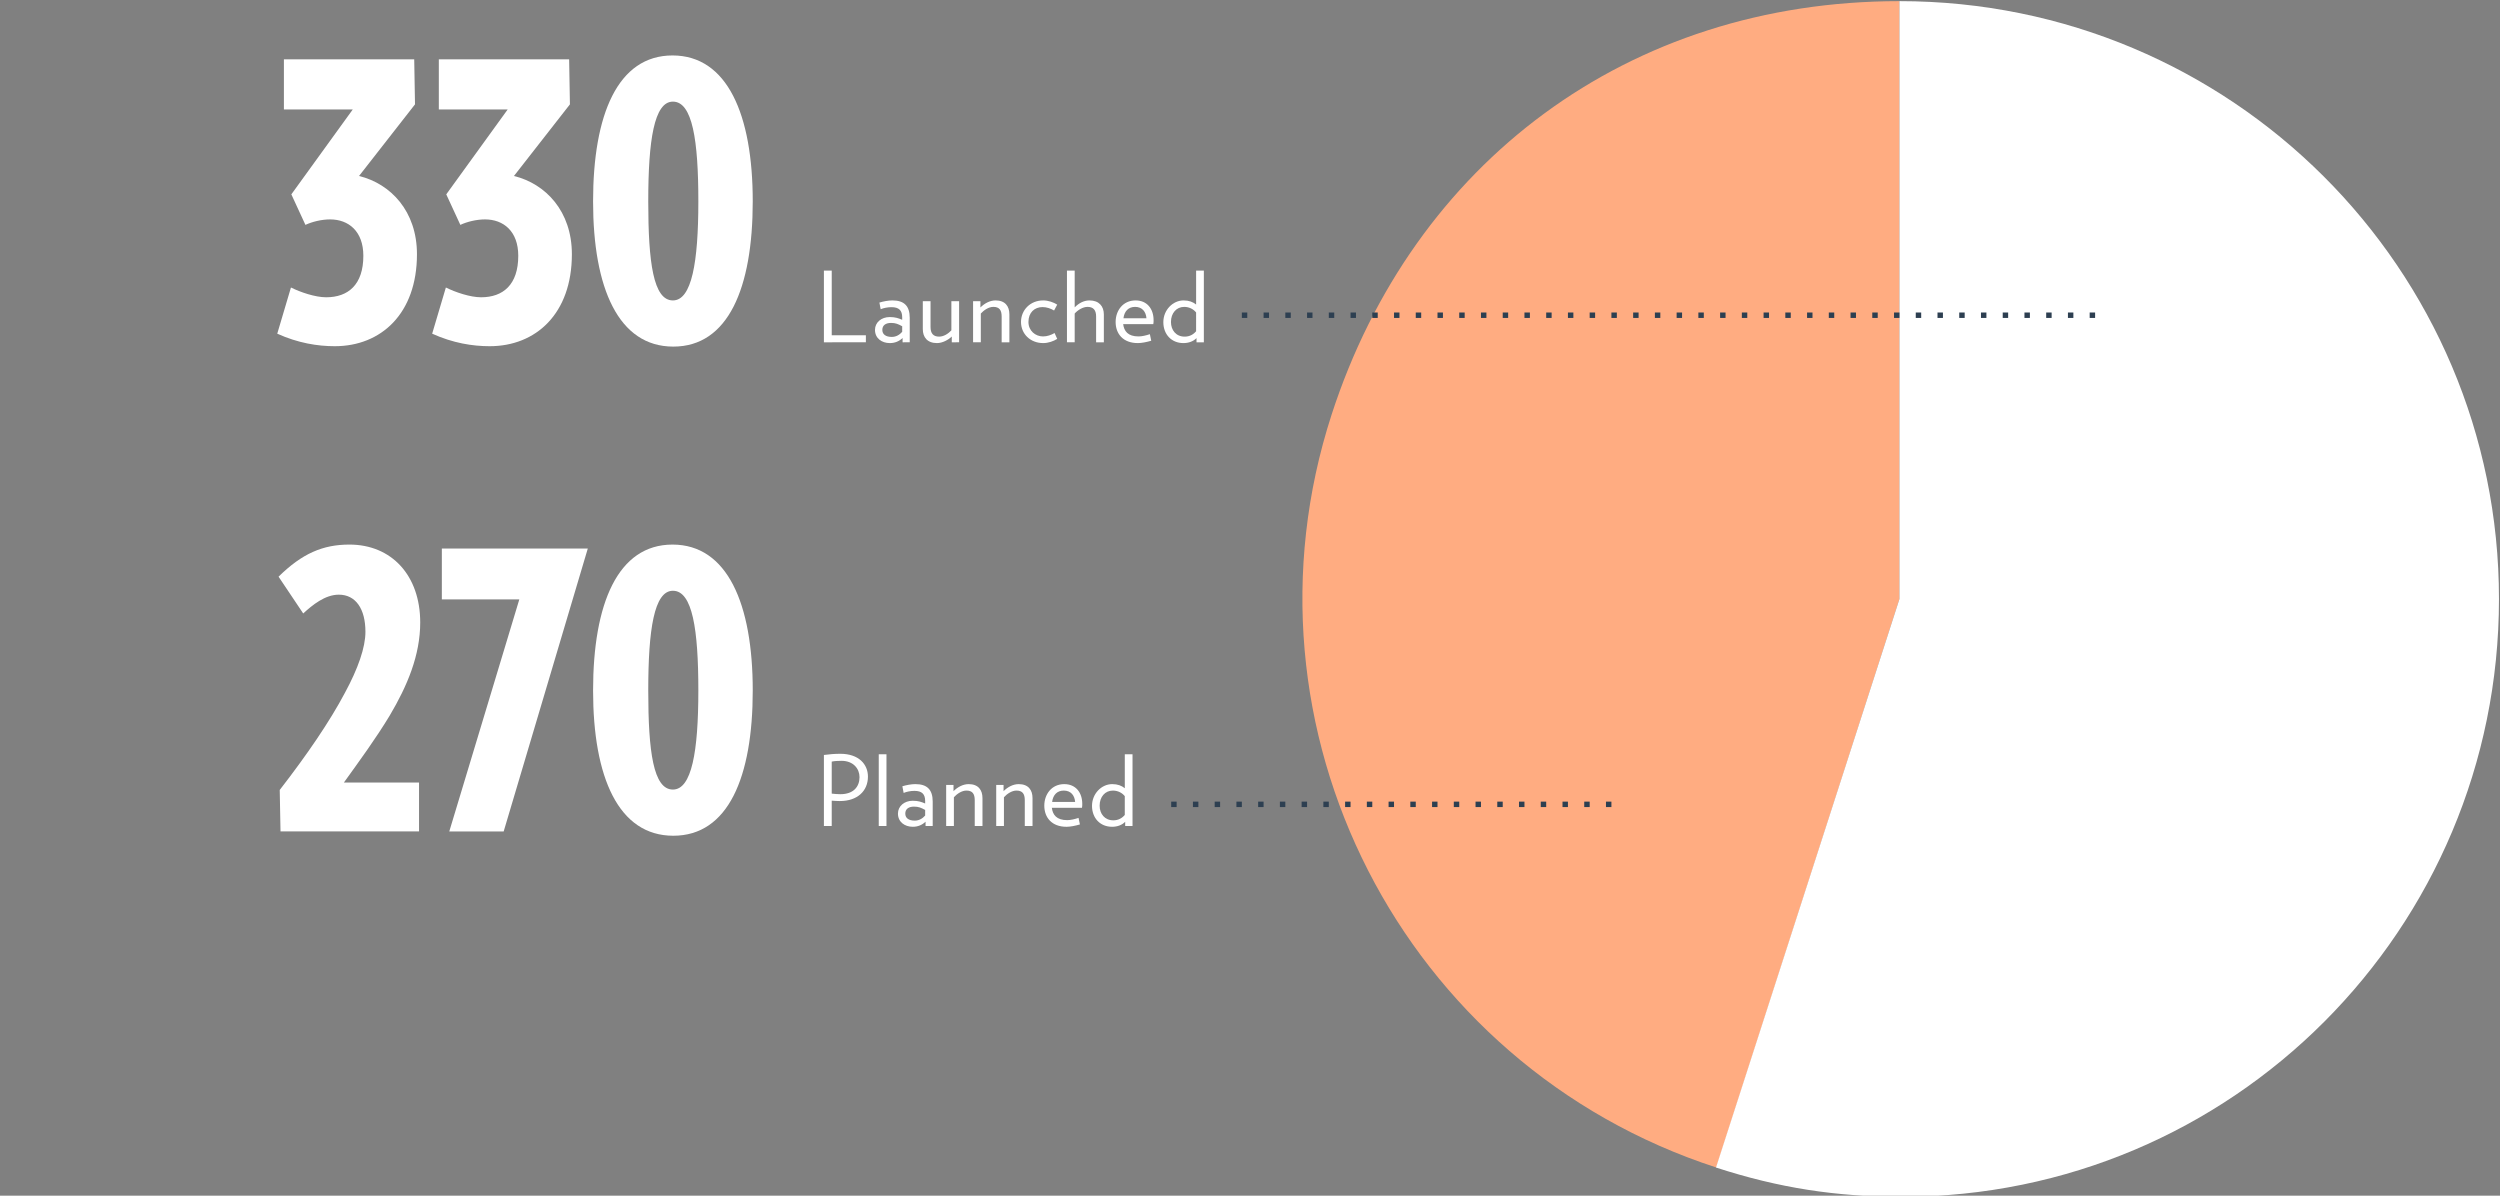 <?xml version="1.0" encoding="utf-8"?>
<!-- Generator: Adobe Illustrator 17.0.0, SVG Export Plug-In . SVG Version: 6.00 Build 0)  -->
<!DOCTYPE svg PUBLIC "-//W3C//DTD SVG 1.1//EN" "http://www.w3.org/Graphics/SVG/1.1/DTD/svg11.dtd">
<svg version="1.1" id="Layer_1" xmlns="http://www.w3.org/2000/svg" xmlns:xlink="http://www.w3.org/1999/xlink" x="0px" y="0px"
	 width="460px" height="220px" viewBox="0 0 460 220" enable-background="new 0 0 460 220" xml:space="preserve">
<rect x="0" y="0" width="460" height="220" fill="#808080" stroke="none"/>
<g>
	<g>
		<g>
			<path fill="#FFAC81" d="M349.5,110.21l-33.681,104.616c-57.778-18.773-89.553-80.83-70.78-138.608
				C260.058,29.996,299.5,0.21,349.5,0.21V110.21z"/>
		</g>
		<g>
			<path fill="#FFFFFF" d="M349.5,110.21v-110c61,0,110.311,49.249,110.311,110s-49.093,110-109.845,110
				c-12.15,0-22.669-1.629-34.225-5.384L349.5,110.21z"/>
		</g>
	</g>
	<g>
		<g>
			<path fill="#FFFFFF" d="M151.599,62.984V49.786h1.44v11.901h6.284v1.296H151.599z"/>
			<path fill="#FFFFFF" d="M166.076,62.984v-0.792c-0.612,0.594-1.405,0.936-2.341,0.936c-1.495,0-2.737-0.882-2.737-2.431
				c0-1.369,1.17-2.359,2.719-2.359c1.044,0,1.639,0.234,2.287,0.504v-0.45c0-1.278-0.594-1.873-1.98-1.873
				c-0.72,0-1.458,0.162-1.98,0.378l-0.234-1.224c0.702-0.216,1.639-0.396,2.395-0.396c2.161,0,3.187,1.026,3.187,3.205v4.501
				H166.076z M166.003,60.031c-0.756-0.414-1.224-0.612-2.053-0.612c-0.972,0-1.602,0.432-1.602,1.278
				c0,0.828,0.63,1.296,1.746,1.296c0.792,0,1.44-0.396,1.909-0.937V60.031z"/>
			<path fill="#FFFFFF" d="M175.126,62.984v-1.062c-0.648,0.63-1.729,1.207-2.719,1.207c-1.764,0-2.611-1.062-2.611-2.575v-5.132
				h1.423v4.754c0,1.17,0.504,1.764,1.584,1.764c0.846,0,1.674-0.54,2.25-1.152v-5.366h1.422v7.562H175.126z"/>
			<path fill="#FFFFFF" d="M184.304,62.984V58.23c0-1.17-0.432-1.765-1.53-1.765c-0.846,0-1.729,0.594-2.305,1.225v5.293h-1.422
				v-7.562h1.351v1.152c0.792-0.792,1.782-1.296,2.791-1.296c1.747,0,2.539,1.062,2.539,2.575v5.131H184.304z"/>
			<path fill="#FFFFFF" d="M191.952,63.128c-2.395,0-4.087-1.71-4.087-3.889s1.692-3.961,4.087-3.961
				c0.936,0,1.89,0.342,2.575,0.774l-0.576,1.081c-0.612-0.36-1.351-0.63-2.125-0.63c-1.476,0-2.593,1.008-2.593,2.737
				c0,1.639,1.297,2.665,2.683,2.665c0.774,0,1.512-0.271,2.125-0.63l0.486,1.08C193.842,62.786,192.888,63.128,191.952,63.128z"/>
			<path fill="#FFFFFF" d="M201.685,62.984V58.23c0-1.17-0.504-1.765-1.584-1.765c-0.846,0-1.801,0.594-2.359,1.225v5.293h-1.422
				V49.786h1.422v6.77c0.792-0.811,1.729-1.278,2.719-1.278c1.747,0,2.647,1.062,2.647,2.575v5.131H201.685z"/>
			<path fill="#FFFFFF" d="M212.207,59.635h-5.546c0.162,1.296,0.882,2.269,2.827,2.269c0.63,0,1.386-0.18,2.088-0.415l0.252,1.207
				c-0.864,0.252-1.765,0.432-2.467,0.432c-2.719,0-4.087-1.71-4.087-3.889c0-2.071,1.333-3.961,3.673-3.961
				c2.143,0,3.312,1.584,3.312,3.637C212.261,59.167,212.261,59.365,212.207,59.635z M210.947,58.555
				c-0.09-1.17-0.756-2.089-2.089-2.089c-1.224,0-1.98,0.792-2.143,2.089H210.947z"/>
			<path fill="#FFFFFF" d="M220.158,62.984v-0.774c-0.594,0.612-1.458,0.918-2.413,0.918c-2.178,0-3.691-1.584-3.691-3.853
				c0-2.215,1.729-3.997,3.727-3.997c0.99,0,1.729,0.288,2.305,0.756v-6.248h1.422v13.198H220.158z M220.085,57.492
				c-0.468-0.576-1.224-1.026-2.197-1.026c-1.422,0-2.431,1.152-2.431,2.773c0,1.513,0.937,2.701,2.521,2.701
				c0.918,0,1.603-0.396,2.106-0.99V57.492z"/>
		</g>
	</g>
	<g>
		<g>
			<path fill="#FFFFFF" d="M66.064,32.38c5.833,1.44,10.657,6.48,10.657,14.401c0,10.945-6.625,16.921-15.121,16.921
				c-3.168,0-6.769-0.576-10.585-2.304l2.52-8.497c1.728,0.864,4.464,1.8,6.48,1.8c4.033,0,6.841-2.304,6.841-7.633
				c0-4.536-2.736-6.696-6.121-6.696c-1.584,0-3.312,0.432-4.537,1.008l-2.592-5.616l11.305-15.625H52.239v-9.217h23.978
				l0.144,8.281L66.064,32.38z"/>
			<path fill="#FFFFFF" d="M94.569,32.38c5.833,1.44,10.657,6.48,10.657,14.401c0,10.945-6.625,16.921-15.121,16.921
				c-3.168,0-6.769-0.576-10.585-2.304l2.52-8.497c1.728,0.864,4.464,1.8,6.48,1.8c4.033,0,6.841-2.304,6.841-7.633
				c0-4.536-2.736-6.696-6.121-6.696c-1.584,0-3.312,0.432-4.537,1.008l-2.592-5.616l11.305-15.625H80.744v-9.217h23.978
				l0.144,8.281L94.569,32.38z"/>
			<path fill="#FFFFFF" d="M123.887,63.775c-10.081,0-14.761-10.729-14.761-26.714s4.536-26.858,14.617-26.858
				s14.761,10.873,14.761,26.858S133.968,63.775,123.887,63.775z M123.815,18.699c-3.456,0-4.536,7.128-4.536,18.361
				s0.936,18.218,4.536,18.218c3.457,0,4.681-6.985,4.681-18.218S127.416,18.699,123.815,18.699z"/>
		</g>
	</g>
	<g>
		<g>
			<path fill="#FFFFFF" d="M51.614,152.984l-0.144-7.633c4.968-6.408,9.217-12.602,12.025-17.93
				c2.376-4.393,3.745-8.28,3.745-11.161c0-4.248-1.8-6.841-4.896-6.841c-2.521,0-4.825,1.873-6.553,3.457l-4.537-6.769
				c4.321-4.249,8.137-5.905,13.033-5.905c7.777,0,13.033,5.688,13.033,14.33c0,6.048-2.376,11.665-5.616,17.137
				c-2.521,4.177-5.473,8.209-8.425,12.313h13.825v9.001H51.614z"/>
			<path fill="#FFFFFF" d="M92.676,152.984H82.667l12.889-42.7H81.299v-9.36h26.858L92.676,152.984z"/>
			<path fill="#FFFFFF" d="M123.888,153.776c-10.081,0-14.761-10.729-14.761-26.715s4.536-26.858,14.617-26.858
				s14.761,10.873,14.761,26.858S133.968,153.776,123.888,153.776z M123.815,108.7c-3.456,0-4.536,7.129-4.536,18.361
				c0,11.233,0.936,18.218,4.536,18.218c3.457,0,4.681-6.984,4.681-18.218C128.496,115.829,127.416,108.7,123.815,108.7z"/>
		</g>
	</g>
	<g>
		<g>
			<path fill="#FFFFFF" d="M154.533,147.393c-0.45,0-1.044-0.036-1.495-0.072v4.664h-1.44v-13.072
				c0.972-0.126,1.944-0.216,3.025-0.216c3.403,0,5.078,1.944,5.078,4.195C159.701,145.538,157.774,147.393,154.533,147.393z
				 M154.839,139.992c-0.612,0-1.333,0.036-1.801,0.145v5.888c0.45,0.054,1.08,0.108,1.584,0.108c2.467,0,3.529-1.423,3.529-3.134
				C158.152,141.451,157.018,139.992,154.839,139.992z"/>
			<path fill="#FFFFFF" d="M161.689,151.984v-13.198h1.422v13.198H161.689z"/>
			<path fill="#FFFFFF" d="M170.301,151.984v-0.792c-0.612,0.594-1.405,0.936-2.341,0.936c-1.495,0-2.737-0.882-2.737-2.431
				c0-1.368,1.17-2.358,2.719-2.358c1.044,0,1.639,0.234,2.287,0.504v-0.45c0-1.278-0.594-1.872-1.98-1.872
				c-0.72,0-1.458,0.162-1.98,0.378l-0.234-1.225c0.702-0.216,1.639-0.396,2.395-0.396c2.161,0,3.187,1.025,3.187,3.204v4.502
				H170.301z M170.229,149.031c-0.756-0.414-1.224-0.612-2.053-0.612c-0.972,0-1.603,0.433-1.603,1.278
				c0,0.828,0.63,1.297,1.747,1.297c0.792,0,1.44-0.396,1.909-0.937V149.031z"/>
			<path fill="#FFFFFF" d="M179.351,151.984v-4.754c0-1.17-0.432-1.765-1.53-1.765c-0.846,0-1.729,0.595-2.305,1.225v5.294h-1.422
				v-7.562h1.351v1.152c0.792-0.792,1.782-1.296,2.791-1.296c1.747,0,2.539,1.062,2.539,2.574v5.132H179.351z"/>
			<path fill="#FFFFFF" d="M188.56,151.984v-4.754c0-1.17-0.432-1.765-1.53-1.765c-0.846,0-1.729,0.595-2.305,1.225v5.294h-1.422
				v-7.562h1.351v1.152c0.792-0.792,1.782-1.296,2.791-1.296c1.747,0,2.539,1.062,2.539,2.574v5.132H188.56z"/>
			<path fill="#FFFFFF" d="M199.083,148.635h-5.546c0.162,1.297,0.882,2.27,2.827,2.27c0.63,0,1.386-0.181,2.088-0.415l0.252,1.207
				c-0.864,0.252-1.764,0.432-2.466,0.432c-2.719,0-4.087-1.71-4.087-3.889c0-2.071,1.333-3.961,3.673-3.961
				c2.143,0,3.313,1.584,3.313,3.637C199.137,148.167,199.137,148.365,199.083,148.635z M197.823,147.555
				c-0.09-1.17-0.756-2.089-2.089-2.089c-1.224,0-1.98,0.793-2.143,2.089H197.823z"/>
			<path fill="#FFFFFF" d="M207.034,151.984v-0.774c-0.594,0.612-1.458,0.918-2.413,0.918c-2.179,0-3.691-1.584-3.691-3.853
				c0-2.215,1.729-3.997,3.727-3.997c0.99,0,1.729,0.288,2.305,0.756v-6.248h1.422v13.198H207.034z M206.961,146.492
				c-0.468-0.576-1.224-1.026-2.197-1.026c-1.422,0-2.431,1.152-2.431,2.773c0,1.513,0.937,2.7,2.521,2.7
				c0.918,0,1.603-0.396,2.106-0.99V146.492z"/>
		</g>
	</g>
	<line fill="none" stroke="#2D3F51" stroke-miterlimit="10" stroke-dasharray="1,3" x1="215.5" y1="148" x2="299.5" y2="148"/>
	<line fill="none" stroke="#2D3F51" stroke-miterlimit="10" stroke-dasharray="1,3" x1="228.5" y1="58" x2="387.5" y2="58"/>
</g>
</svg>
